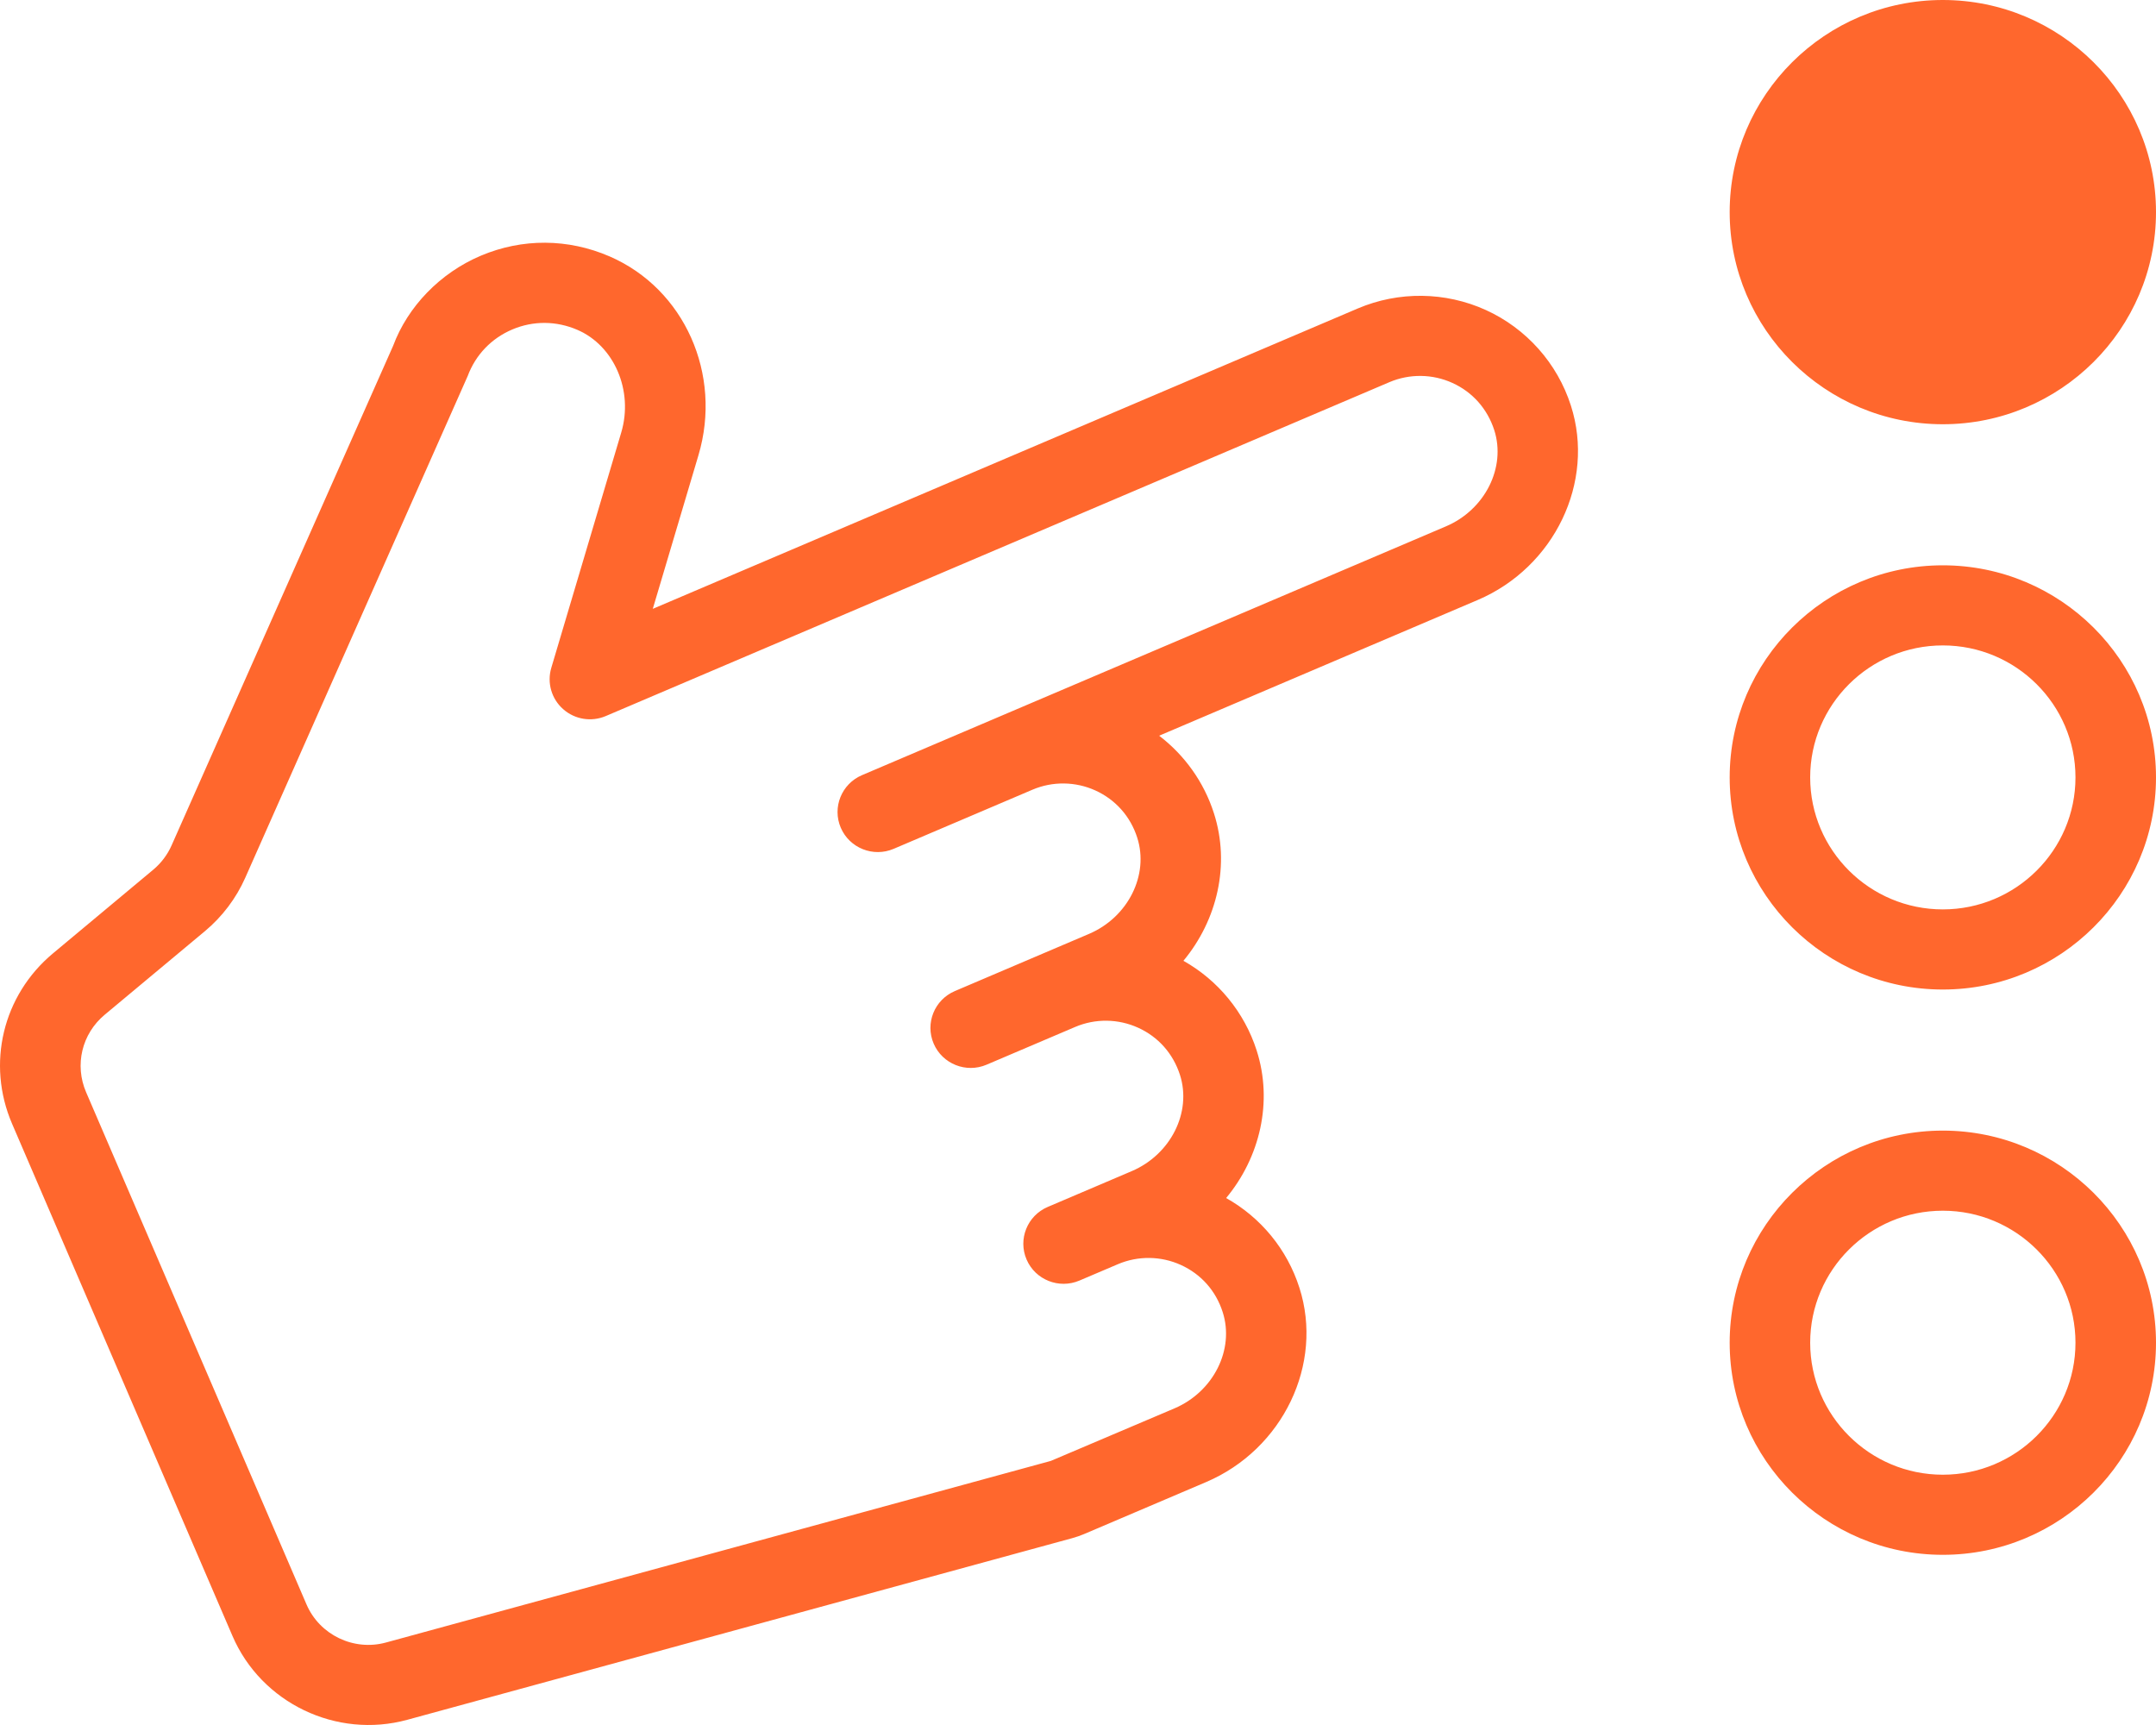 <svg width="80" height="64" viewBox="0 0 80 64" fill="none" xmlns="http://www.w3.org/2000/svg">
<path d="M64.181 7.87C64.181 3.53 67.729 0 72.09 0C76.452 0 80 3.53 80 7.87C80 12.21 76.452 15.74 72.09 15.74C67.729 15.74 64.181 12.21 64.181 7.87ZM80 28.843C80 33.183 76.452 36.713 72.09 36.713C67.729 36.713 64.181 33.183 64.181 28.843C64.181 24.504 67.729 20.974 72.09 20.974C76.452 20.974 80 24.504 80 28.843ZM77.012 28.843C77.012 26.143 74.804 23.946 72.09 23.946C69.376 23.946 67.168 26.143 67.168 28.843C67.168 31.544 69.376 33.74 72.09 33.74C74.804 33.74 77.012 31.544 77.012 28.843ZM80 49.817C80 54.156 76.452 57.686 72.09 57.686C67.729 57.686 64.181 54.156 64.181 49.817C64.181 45.477 67.729 41.947 72.09 41.947C76.452 41.947 80 45.477 80 49.817ZM77.012 49.817C77.012 47.116 74.804 44.919 72.09 44.919C69.376 44.919 67.168 47.116 67.168 49.817C67.168 52.517 69.376 54.714 72.09 54.714C74.804 54.714 77.012 52.517 77.012 49.817ZM58.29 15.051C59.199 17.881 57.679 21.047 54.83 22.261L43.011 27.296C43.957 28.018 44.674 29.018 45.043 30.171C45.656 32.077 45.167 34.136 43.912 35.647C45.197 36.369 46.174 37.555 46.629 38.973C47.241 40.879 46.752 42.938 45.497 44.449C46.782 45.17 47.759 46.349 48.215 47.776C49.124 50.605 47.604 53.772 44.755 54.986L40.232 56.913C40.085 56.975 39.934 57.028 39.779 57.07L15.112 63.807C12.486 64.524 9.698 63.186 8.626 60.696L0.448 41.693C-0.509 39.467 0.1 36.928 1.965 35.372L5.688 32.266C5.978 32.023 6.213 31.713 6.366 31.367L14.587 12.831C15.128 11.377 16.327 10.127 17.844 9.486C19.382 8.836 21.079 8.845 22.622 9.514C25.394 10.716 26.81 13.886 25.916 16.892L24.222 22.589L50.381 11.445C51.898 10.799 53.631 10.82 55.133 11.502C56.634 12.185 57.787 13.475 58.29 15.051ZM55.445 15.956C55.188 15.165 54.639 14.546 53.892 14.207C53.153 13.871 52.302 13.861 51.557 14.178L22.477 26.567C21.945 26.793 21.328 26.694 20.896 26.31C20.464 25.929 20.291 25.332 20.456 24.779L23.051 16.049C23.282 15.272 23.217 14.464 22.921 13.777C22.628 13.097 22.11 12.535 21.429 12.24C20.646 11.9 19.788 11.894 19.013 12.222C18.237 12.55 17.648 13.163 17.355 13.949L9.1 32.567C8.763 33.328 8.246 34.011 7.608 34.544L3.884 37.649C3.036 38.357 2.76 39.511 3.195 40.523L11.373 59.526C11.86 60.659 13.128 61.266 14.32 60.94L38.991 54.202L43.579 52.253C45.028 51.635 45.814 50.067 45.369 48.681C45.115 47.887 44.564 47.271 43.816 46.931C43.078 46.596 42.227 46.585 41.481 46.903L40.053 47.511C39.295 47.834 38.416 47.484 38.092 46.73C37.767 45.976 38.119 45.102 38.877 44.779L41.993 43.451C43.442 42.834 44.228 41.264 43.783 39.878C43.526 39.085 42.978 38.469 42.231 38.13C41.492 37.794 40.642 37.783 39.896 38.101L36.607 39.502C35.849 39.825 34.97 39.475 34.645 38.721C34.321 37.967 34.672 37.093 35.431 36.77L40.408 34.649C41.857 34.032 42.643 32.462 42.197 31.076C41.945 30.289 41.393 29.667 40.644 29.327C39.907 28.992 39.055 28.981 38.31 29.299L33.16 31.493C32.402 31.816 31.523 31.466 31.198 30.711C30.874 29.957 31.226 29.083 31.984 28.76L53.654 19.528C55.103 18.911 55.89 17.342 55.445 15.956Z" fill="#FF672D"/>
</svg>
